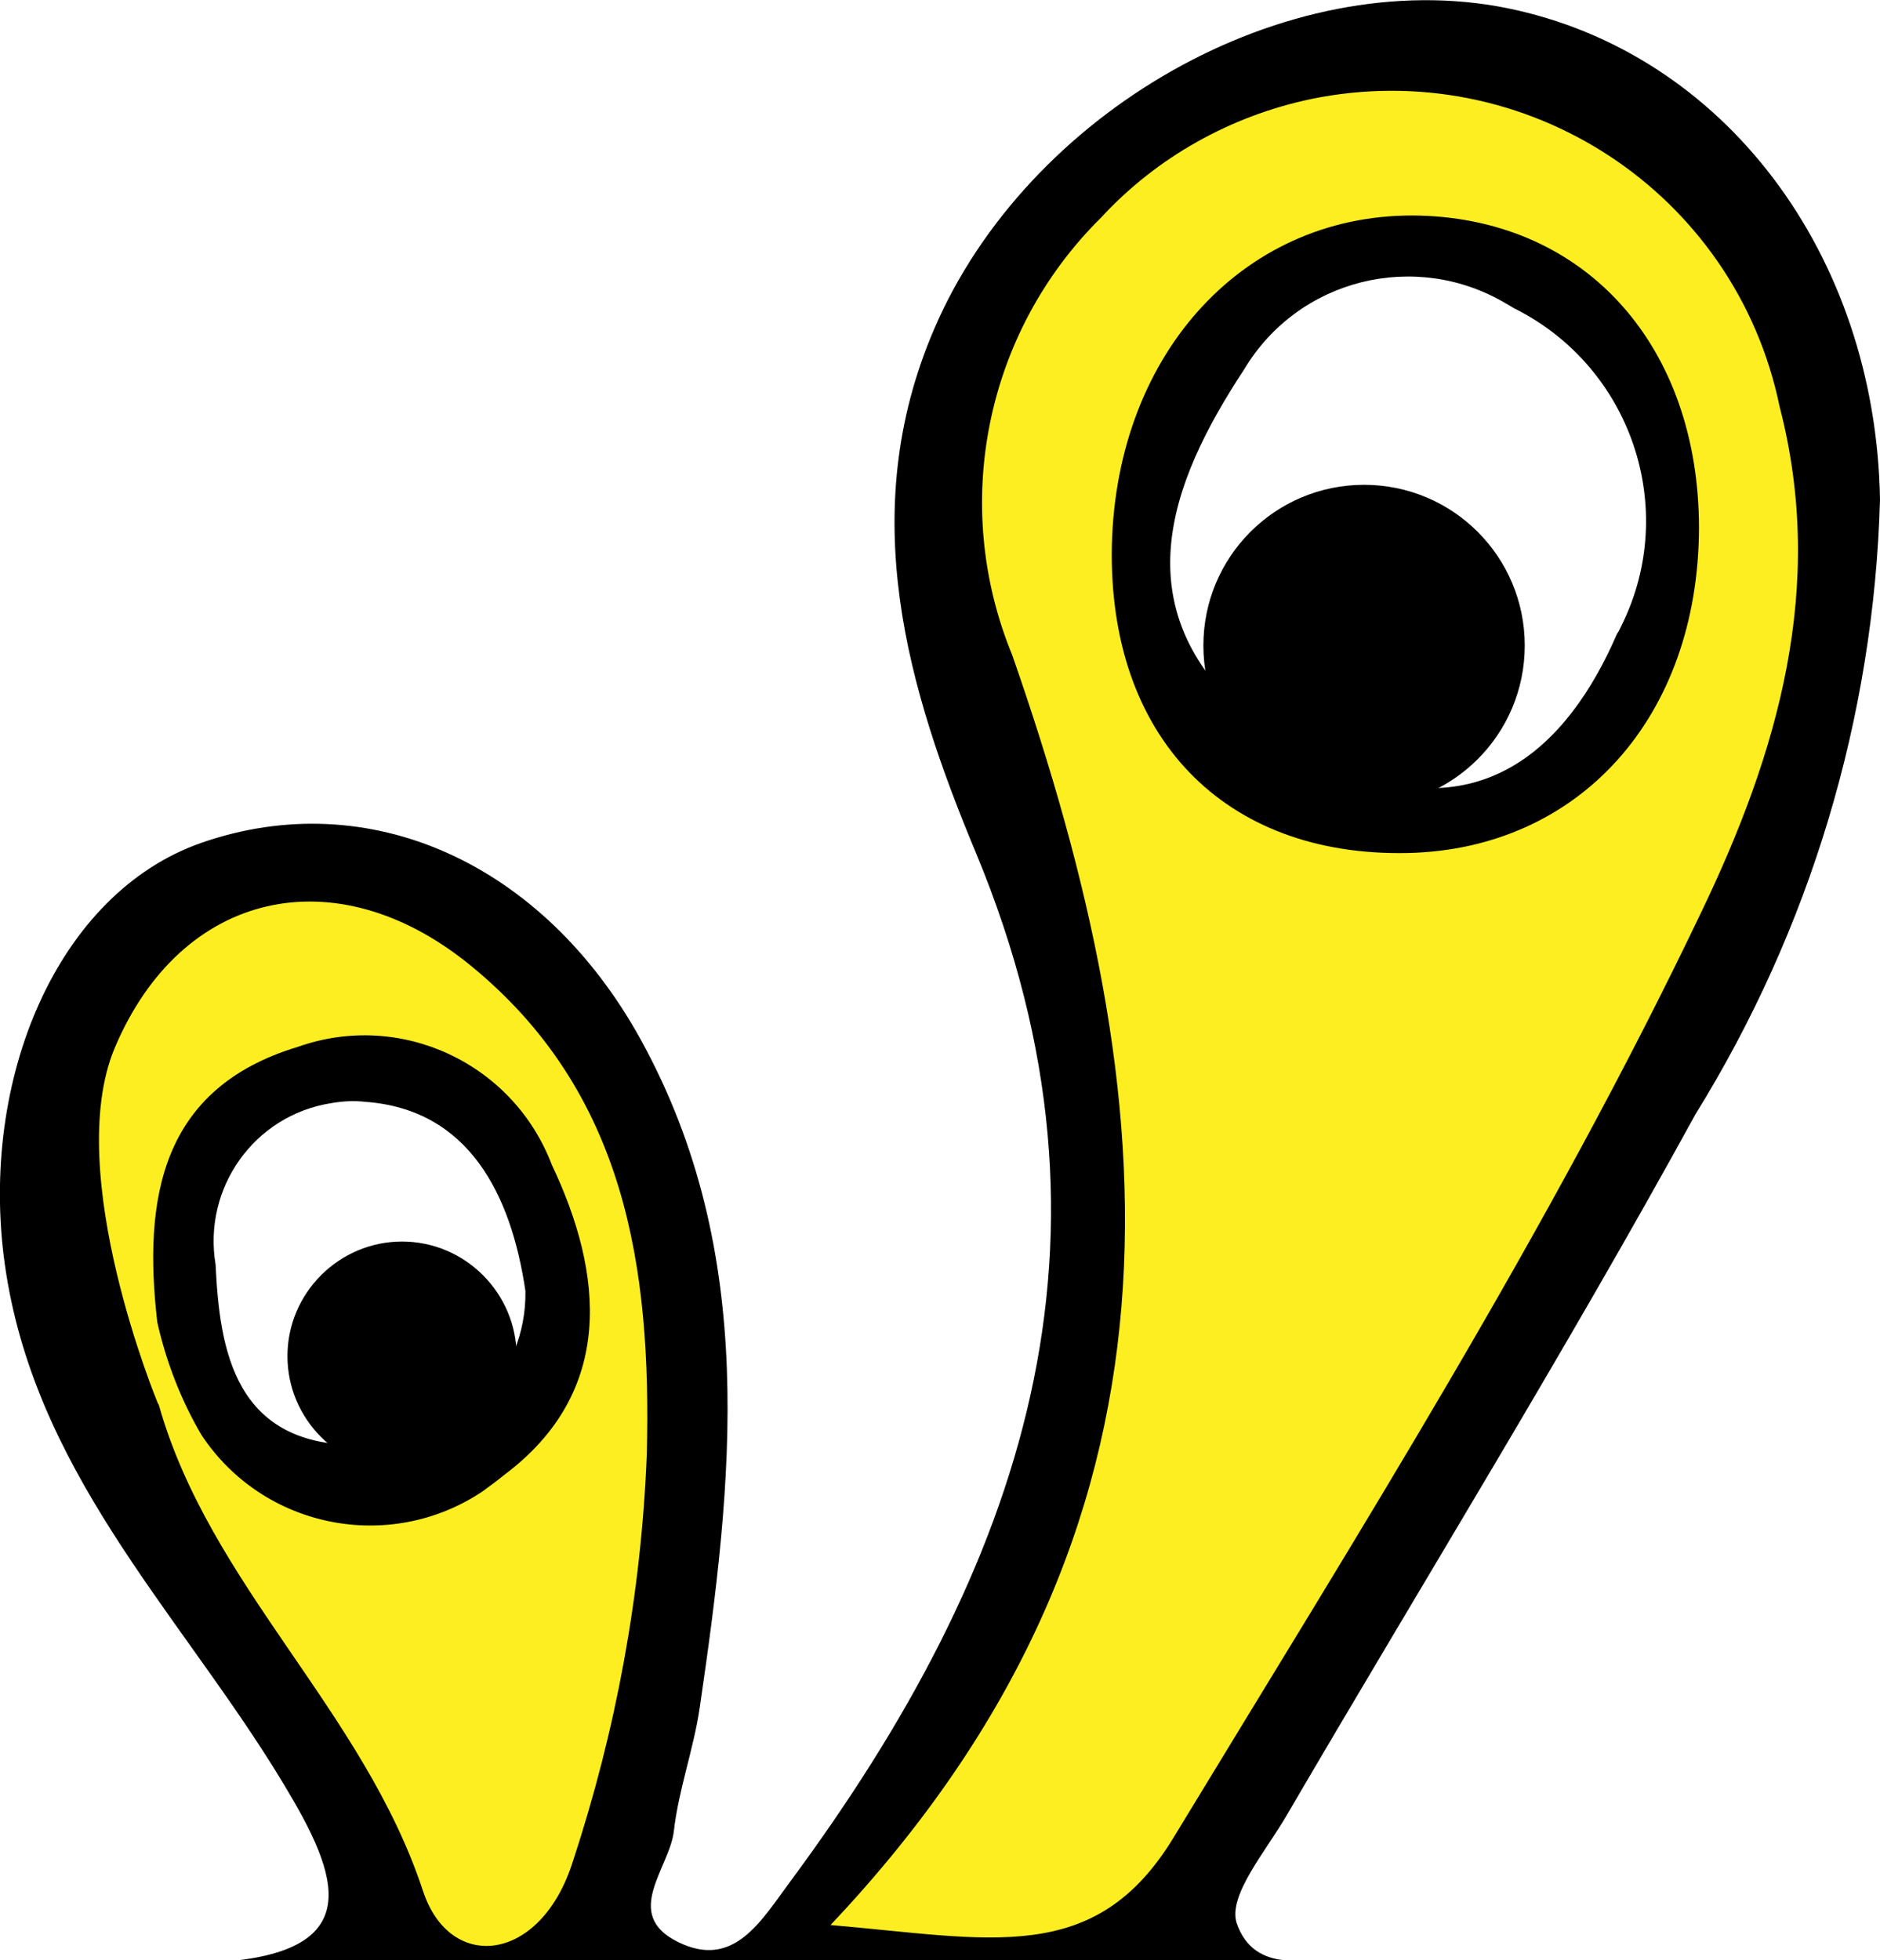 <?xml version="1.0" encoding="UTF-8"?><svg id="b" xmlns="http://www.w3.org/2000/svg" width="27.73" height="28.91" viewBox="0 0 27.73 28.91"><defs><style>.d{fill:#fcee21;}</style></defs><g id="c"><g><path class="d" d="M9.57,17.79c.04-1.15-.45-2.25-1.34-2.98-.86-.77-1.9-1.33-3.02-1.62-1.18-.35-2.46,.02-3.27,.95-.81,.89-1.17,2.1-.97,3.28,.11,1.14,.36,2.26,.73,3.34,.54,1.25,1.24,2.43,2.08,3.51,.38,.55,.74,1.11,1.11,1.68,.32,.42,.61,.87,.84,1.34-.01,.31,.08,.62,.26,.87,.22,.44,.66,.71,1.15,.71,.71-.01,1.3-.56,1.35-1.28,.73-1.66,1.09-3.45,1.07-5.27,.02-1.03-.01-2.05,0-3.08,0-.26,0-.51-.01-.75h0c0-.23,.02-.47,.02-.71Zm-4,4.22c-1.49,.17-2.85-.89-3.02-2.39-.02-.21-.02-.42,0-.63-.18-1.49,.89-2.85,2.39-3.02,1.49-.17,2.85,.89,3.02,2.39,.02,.21,.02,.42,0,.63,.17,1.49-.89,2.85-2.39,3.02Z"/><path class="d" d="M26.55,6.91c0-.07-.02-.13-.02-.19,0-.02,0-.03,0-.05h0c-.22-2.16-.88-4.09-3.08-4.93-1.93-.67-4.03-.64-5.94,.07-2.02,.88-3.39,2.78-3.59,4.97,0,1.1,.22,2.19,.62,3.21,.4,1.19,.72,2.41,.95,3.65,.49,2.64,.52,5.35,.09,8-.09,.62-.24,1.24-.44,1.83l-2.54,3.75c-.22,.22-.42,.45-.65,.65-.22,.24-.33,.53-.35,.83h0s0,0,0,0c0,.07,0,.14,0,.22l.16-.24c1.21-.19,3.43,.22,4.37-.1,.06-.09,.12-.17,.19-.26,.04-.02,.09-.05,.13-.07,.28-.19,.53-.43,.74-.69,.24-.3,.47-.61,.69-.92,.07-.12,.12-.25,.14-.39,.2-.21,.33-.49,.37-.78l.06-.08c1.52-1.89,2.81-3.95,3.85-6.14,.38-1.02,.88-2,1.48-2.91,.67-.92,1.24-1.91,1.71-2.95,.85-1.96,1.19-4.31,1.07-6.46l.02-.03Zm-5.33,5.29c-2.16,.25-4.11-1.29-4.36-3.45-.04-.3-.04-.61,0-.91-.25-2.16,1.29-4.11,3.45-4.36,2.16-.25,4.11,1.29,4.36,3.45,.04,.3,.04,.61,0,.91,.25,2.16-1.29,4.11-3.45,4.36Z"/></g><path d="M3.51,28.91c2.02-.24,1.37-1.48,.52-2.85C2.54,23.68,.49,21.64,.07,18.64c-.38-2.73,.78-5.47,2.9-6.21,2.47-.86,5.04,.29,6.48,2.9,1.74,3.16,1.36,6.51,.87,9.86-.09,.61-.31,1.2-.38,1.81-.06,.55-.77,1.23,.06,1.64s1.23-.32,1.67-.91c3.4-4.6,5.1-9.43,2.73-15.14-1.01-2.42-1.79-5.02-.62-7.74C15.15,1.66,18.96-.54,22.23,.12c3.2,.65,5.44,3.63,5.5,7.25-.09,3.21-1.03,6.33-2.72,9.06-1.92,3.5-4.02,6.9-6.03,10.34-.3,.52-.87,1.18-.74,1.59,.13,.38,.4,.52,.71,.55M2.34,20.71c.75,2.67,3.02,4.51,3.9,7.18,.4,1.21,1.74,1.06,2.21-.44,.64-1.94,1.01-3.96,1.09-6,.07-2.76-.31-5.35-2.61-7.22-1.98-1.61-4.26-1.1-5.24,1.23-.77,1.85,.64,5.24,.64,5.24m9.92,7.69c2.35,.2,3.9,.62,5.06-1.29,2.72-4.48,5.52-8.91,7.78-13.64,1.13-2.35,1.85-4.8,1.16-7.46-.65-3.16-3.74-5.19-6.91-4.54-1.19,.25-2.28,.86-3.1,1.75-1.71,1.69-2.22,4.24-1.31,6.45,2.29,6.56,2.9,12.83-2.68,18.73"/><path d="M20.95,3.18c-2.55-.07-4.48,1.99-4.55,4.86-.06,2.82,1.65,4.6,4.37,4.54,2.53-.06,4.28-2.01,4.29-4.79,0-2.68-1.66-4.54-4.11-4.61m-1.3,8.1l-.07-.03h0s-.02,0-.02-.01c-.05-.02-.09-.03-.14-.06-.1-.05-.2-.1-.3-.14-.15-.07-.28-.14-.42-.23l-.07-.04s-.06-.05-.09-.08h-.02s0-.02,0-.02c-1.99-1.64-1.29-3.52-.17-5.22,.8-1.34,2.53-1.77,3.87-.97,.04,.02,.08,.05,.12,.07,1.72,.86,2.43,2.95,1.58,4.67-.02,.04-.04,.09-.07,.13-.74,1.71-2.04,2.88-4.17,1.94"/><path d="M8.14,17.18c-.57-1.5-2.23-2.28-3.75-1.74-2.02,.61-2.28,2.24-2.07,4.06,.13,.58,.35,1.15,.65,1.66,.91,1.38,2.77,1.75,4.14,.84,.11-.08,.22-.16,.33-.25,1.64-1.23,1.46-2.97,.7-4.57m-2.78,4.13c-1.91,.05-2.12-1.41-2.18-2.66-.19-1.13,.57-2.2,1.7-2.38,.17-.03,.34-.04,.51-.02,1.52,.11,2.15,1.36,2.36,2.79,.02,1.24-.97,2.26-2.21,2.28-.06,0-.11,0-.17,0"/><path d="M22.49,9.52c0,1.31-1.06,2.37-2.37,2.37-1.31,0-2.37-1.06-2.37-2.37s1.06-2.37,2.37-2.37h0c1.31,0,2.37,1.06,2.37,2.37"/><path d="M7.62,20c0,.93-.76,1.69-1.69,1.69-.93,0-1.69-.76-1.69-1.69s.76-1.69,1.69-1.69,1.69,.76,1.69,1.69h0"/></g></svg>
